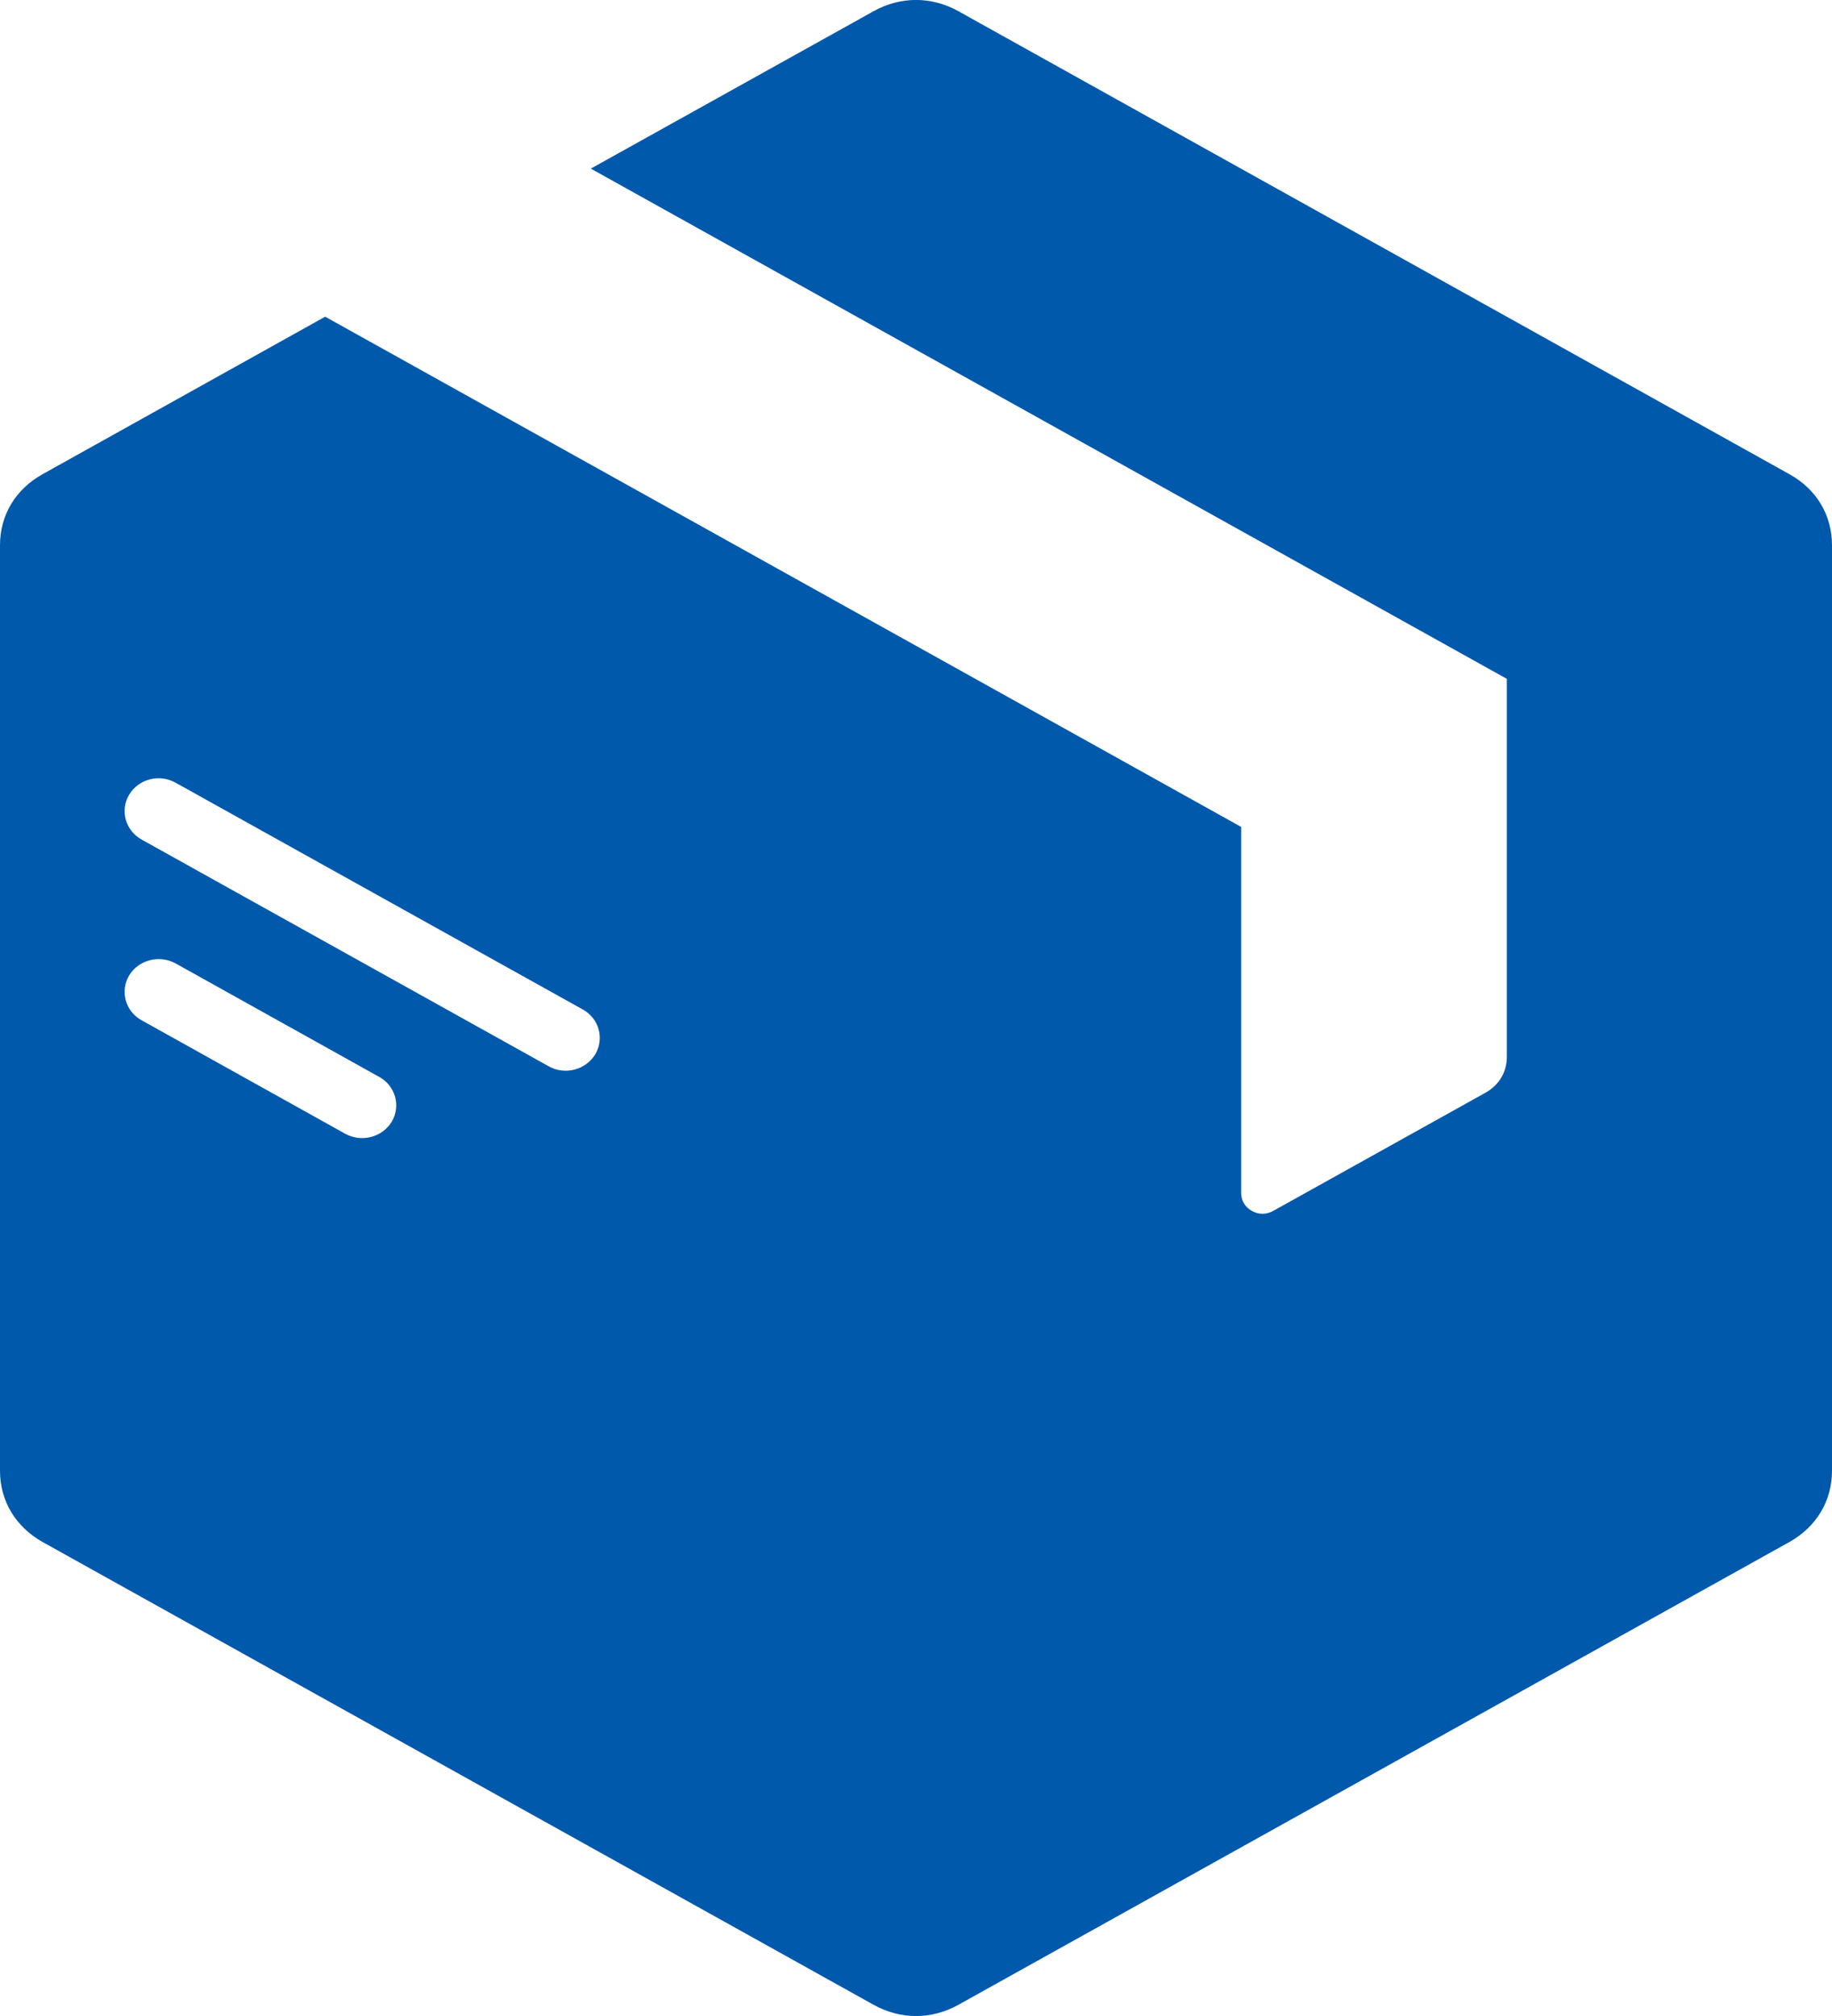 <svg width="10" height="11" viewBox="0 0 10 11" fill="none" xmlns="http://www.w3.org/2000/svg">
<path fill-rule="evenodd" clip-rule="evenodd" d="M4.767 0.062L3.225 0.92L8.225 3.704V5.767C8.225 5.85 8.183 5.92 8.109 5.962L6.95 6.607C6.913 6.628 6.87 6.628 6.833 6.607C6.796 6.586 6.775 6.551 6.775 6.51V4.512L1.775 1.728L0.233 2.587C0.085 2.669 0 2.81 0 2.975V8.025C0 8.19 0.085 8.331 0.233 8.414L4.767 10.938C4.915 11.021 5.085 11.021 5.233 10.938L9.767 8.414C9.915 8.331 10 8.19 10 8.025V2.975C10 2.81 9.915 2.669 9.767 2.587L5.233 0.062C5.085 -0.021 4.915 -0.021 4.767 0.062ZM0.773 4.581C0.684 4.531 0.654 4.422 0.705 4.336C0.757 4.25 0.87 4.221 0.959 4.271L3.181 5.508C3.27 5.557 3.3 5.667 3.249 5.753C3.197 5.838 3.084 5.868 2.995 5.818L0.773 4.581ZM0.773 5.567C0.684 5.518 0.654 5.408 0.705 5.322C0.757 5.237 0.87 5.208 0.959 5.257L2.07 5.876C2.159 5.925 2.189 6.035 2.138 6.121C2.086 6.206 1.973 6.235 1.884 6.186L0.773 5.567Z" fill="#0159AC"/>
</svg>
